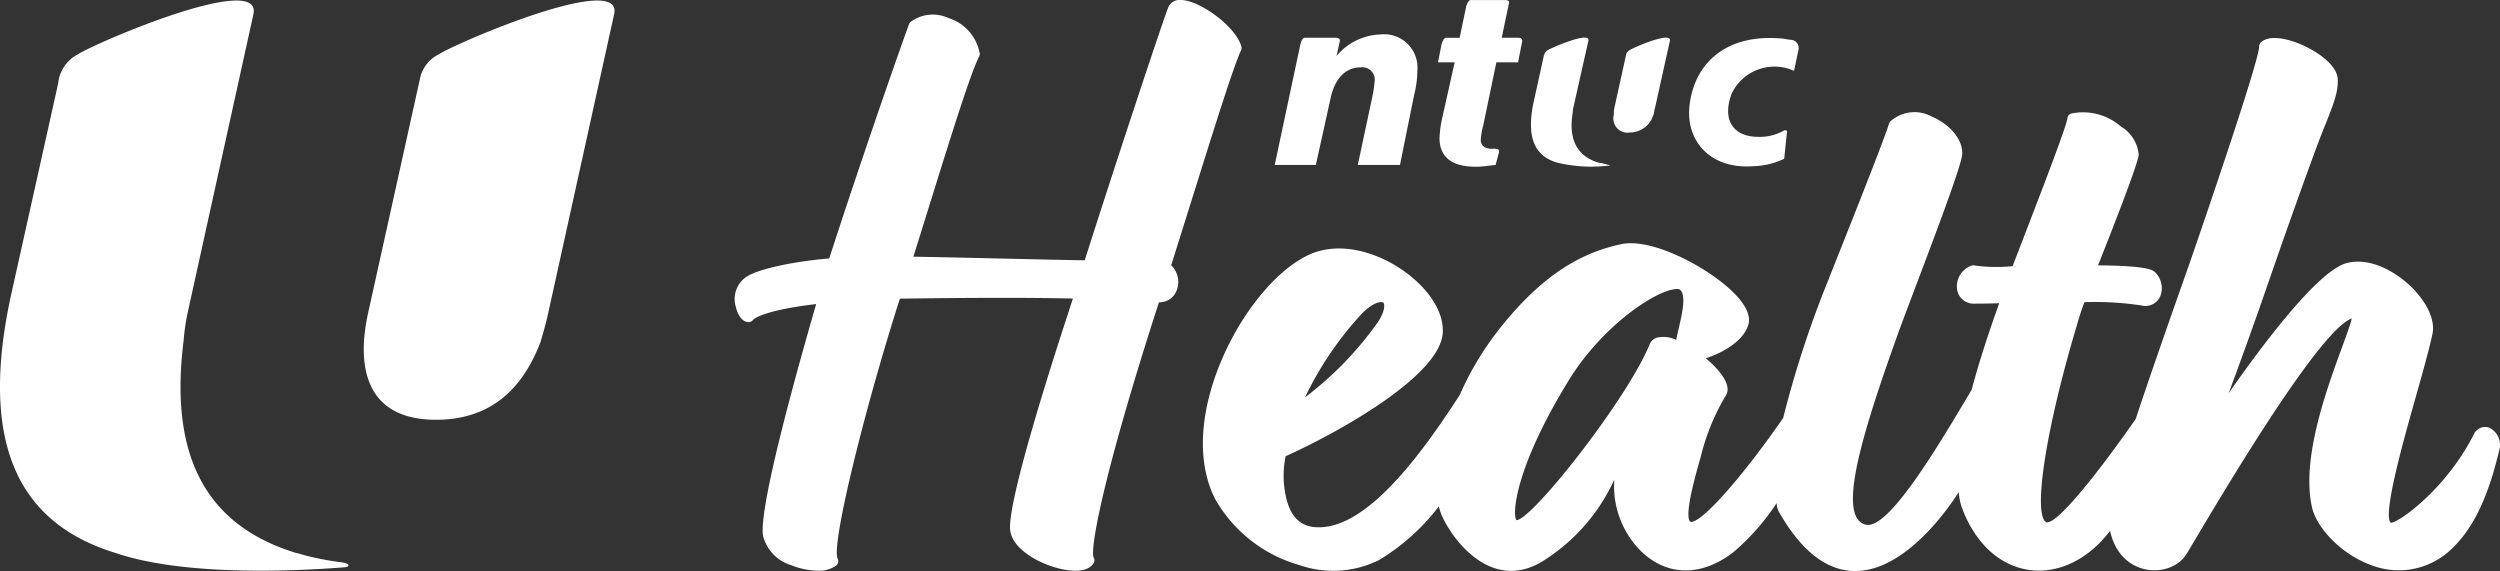 <svg xmlns="http://www.w3.org/2000/svg" width="181.316" height="41.416" viewBox="0 0 181.316 41.416"><rect x="0" y="0" width="181.316" height="41.416" fill="#333333" stroke="none"/><g transform="translate(0 0)"><g transform="translate(53.301)"><path d="M373.57,254.68a.4.4,0,0,0,.023-.279c-.411-1.472-3.006-3.32-4.325-3.369a.906.906,0,0,0-1,.592c-.64,1.707-3.984,11.841-6.035,18.283-1.834-.028-3.961-.078-6.107-.128-2.182-.052-4.384-.1-6.32-.133.393-1.254.774-2.479,1.14-3.652,1.621-5.206,3.021-9.7,3.627-10.858a.4.4,0,0,0,.044-.233,3.287,3.287,0,0,0-2.25-2.558,2.7,2.7,0,0,0-2.771.279.4.4,0,0,0-.1.152c-.654,1.744-3.643,10.336-5.791,16.995-2.756.24-5.22.792-6.038,1.353a1.949,1.949,0,0,0-.74,2.154c.114.5.4,1.061.879,1.114a.4.4,0,0,0,.35-.138c.314-.366,1.852-.855,4.6-1.171-.821,2.848-4.184,14.469-3.858,16.787a2.993,2.993,0,0,0,2.06,2.154,5.343,5.343,0,0,0,1.918.394,2.163,2.163,0,0,0,1.329-.366.41.41,0,0,0,.111-.5c-.506-1.036,2.1-11.351,4.512-18.862,5.369-.075,9.487-.079,12.548-.009l-.526,1.621c-2.078,6.379-4.242,13.637-4.018,15.224.183,1.308,2.04,2.4,3.694,2.77.68.151,1.885.3,2.345-.412a.4.4,0,0,0,.012-.42c-.268-.467.51-5.455,4.733-18.512a1.319,1.319,0,0,0,1.293-.883,1.672,1.672,0,0,0-.406-1.8c.514-1.627,1.011-3.215,1.483-4.72C371.686,260.124,373.027,255.842,373.57,254.68Z" transform="translate(-336.863 -251.029)" fill="#fff"/><path d="M506.519,285.482a.9.9,0,0,0-1.009.356.361.361,0,0,0-.04.064c-2.022,4.051-5.5,6.489-6.056,6.489h-.008c-.607-.554.946-6.049,1.781-9,.5-1.77.973-3.441,1.245-4.685.22-1-.4-2.34-1.607-3.49-1.157-1.1-2.986-2.11-4.661-1.647-2.091.616-6.071,5.924-8.514,9.426.721-1.921,1.734-4.706,3.034-8.47,1.219-3.526,3.191-9.057,3.793-10.549.77-1.906,1.122-2.775,1.086-3.733-.02-1-1.364-1.956-2.51-2.476-.507-.23-2.226-.93-3.046-.238a.4.4,0,0,0-.144.317c.019.869-3.257,10.555-5.037,15.7-1.405,3.978-2.852,8.1-3.916,11.316-2.919,4.188-5.295,7.036-6.2,7.437-.244.108-.314.044-.346.016-.889-.79.075-6.863,2.245-14.136.176-.634.372-1.234.583-1.789a22.74,22.74,0,0,1,4.167.244.407.407,0,0,0,.126.028,1.191,1.191,0,0,0,1.2-.682,1.61,1.61,0,0,0-.393-1.78c-.157-.137-.514-.449-4.116-.48.406-1.013,2.874-7.207,2.951-8.015a2.63,2.63,0,0,0-1.281-2.048,4.2,4.2,0,0,0-3.626-.945.4.4,0,0,0-.263.339c-.072.716-2.955,8.04-3.972,10.73a12.034,12.034,0,0,1-2.73-.044.4.4,0,0,0-.273.01,1.6,1.6,0,0,0-1.019,1.763,1.2,1.2,0,0,0,1.227.988c.606,0,1.217-.01,1.823-.032-.841,2.332-1.514,4.441-2,6.275-2.541,4.281-6.065,10.208-7.694,9.786-2.128-.55-.232-6.664,2.381-13.935,1.124-3.094,4.563-11.846,4.626-12.928.057-1.212-1.093-2.261-2.185-2.723a2.619,2.619,0,0,0-3.031.344.4.4,0,0,0-.09.156c-.466,1.507-3.677,9.487-4.408,11.355a75.276,75.276,0,0,0-3.268,9.99c-2.869,4.152-5.774,7.457-6.632,7.536-.1.009-.117-.013-.128-.025-.289-.348-.032-1.9.761-4.617a16.123,16.123,0,0,1,1.829-4.506c.507-.768-.5-1.924-1.444-2.716,1.2-.381,2.732-1.224,3.092-2.448.165-.61-.153-1.341-.944-2.174-1.732-1.82-5.971-4.156-8.295-3.649s-5.462,1.731-9.108,6.516a21.968,21.968,0,0,0-2.59,4.416c-2.761,4.271-6.848,9.933-10.542,9.584-1.278-.115-2-1.109-2.2-3.058a6.881,6.881,0,0,1,.116-2.079c3.953-1.79,11.16-5.83,11.391-8.918.118-1.512-1.011-3.276-2.947-4.606-1.788-1.23-4.518-2.152-6.822-1.057-2.653,1.267-5.455,4.982-6.812,9.036-1.116,3.333-1.082,6.42.1,8.689a10.232,10.232,0,0,0,6.043,4.735,7.482,7.482,0,0,0,5.806-.343,15.572,15.572,0,0,0,4.353-3.9c.025.113.053.222.086.324.44,1.414,3.555,6.346,7.731,3.466a13.6,13.6,0,0,0,4.907-5.738,6.686,6.686,0,0,0,.979,3.991c1.631,2.618,4.593,3.637,7.657,1.279a16.736,16.736,0,0,0,3.137-3.558,1.739,1.739,0,0,0,.12.553c5.308,9.422,11.567,1.042,13.085-1.347a4.842,4.842,0,0,0,.211,1.071c2.038,5.56,7.48,6.053,10.767,1.733.751,3.458,4.438,3.458,5.52,1.709.2-.209,8.949-15.58,11.844-17.039a1.287,1.287,0,0,1,.168-.071c-.1.429-.417,1.3-.728,2.142-1.1,3.01-2.954,8.047-2.158,11.557.337,1.495,2.169,3.48,4.456,4.248a5.5,5.5,0,0,0,5.356-.955c1.764-1.5,2.94-3.847,3.812-7.626a.4.4,0,0,0,.01-.1A1.394,1.394,0,0,0,506.519,285.482Zm-58.75-7.2c-.069.3-.136.585-.186.848a2.083,2.083,0,0,0-1.426-.158.849.849,0,0,0-.5.481h0c-1.651,4.025-8.546,12.734-9.657,12.749-.312-.371-.163-3.718,3.82-10.189,2.3-3.723,5.908-6.232,7.52-6.542a1.531,1.531,0,0,1,.294-.032.4.4,0,0,1,.214.04C448.335,275.861,448.008,277.261,447.769,278.284Zm-27.1,5a24.624,24.624,0,0,1,4.089-6.031c.859-.877,1.442-.934,1.579-.826.107.085.164.548-.361,1.374A24.709,24.709,0,0,1,420.674,283.286Z" transform="translate(-379.316 -254.476)" fill="#fff"/></g><g transform="translate(0 0.039)"><path d="M241.836,292.225c-3.4.265-11.43.665-16.45-1.006h.012c-7.436-2.214-9.918-8.294-7.745-18.542l3.461-15.546a2.677,2.677,0,0,1,1.435-2.116c1.258-.827,13.379-6.02,12.729-2.92l-4.794,21.765a15.676,15.676,0,0,0-.265,1.855v.023c-1.069,8.353,1.567,13.421,8.134,15.439a2.229,2.229,0,0,1,.282.069c.26.075.54.155.822.219a22.107,22.107,0,0,0,2.29.408c.5.075.6.313.09.354m6.886-37.211a2.555,2.555,0,0,0-1.388,1.863l-3.76,16.981a14.4,14.4,0,0,0-.274,1.854c-.251,3.836,1.575,5.808,5.212,5.808,3.814,0,6.245-2.059,7.616-5.726v-.038c.178-.585.343-1.158.486-1.787a.974.974,0,0,1,.024-.112l4.8-21.765c.659-3.1-11.441,2.093-12.715,2.92" transform="translate(-216.896 -251.117)" fill="#fff"/></g><g transform="translate(92.455 0)"><path d="M457.445,253.767h-1.189l.526-2.5c.059-.166-.1-.235-.308-.235h-2.45c-.15,0-.254.172-.347.48l-.473,2.257h-.987c-.123,0-.22.153-.33.494l-.251,1.286h1.209l-.957,4.276a8.341,8.341,0,0,0-.143,1.211c0,1.378.879,2.088,2.653,2.088.438,0,.924-.084,1.415-.131l.25-.929c.029-.191-.105-.259-.3-.237V261.8a.935.935,0,0,1-.233.022c-.5,0-.794-.249-.794-.637a4.74,4.74,0,0,1,.176-1.037l.957-4.6h1.573l.3-1.527c.012-.2-.1-.253-.3-.253" transform="translate(-439.797 -251.029)" fill="#fff"/><path d="M432.624,256.658a4.321,4.321,0,0,0-3.156,1.558l.24-1.068c.034-.2-.132-.253-.33-.253h-2.2c-.137,0-.253.153-.336.494l-1.856,8.729h2.982l1.062-4.808c.3-1.462,1.1-2.265,2.175-2.265a.9.9,0,0,1,1.024,1.035,8.753,8.753,0,0,1-.175,1.145l-1.044,4.893h3.06l1.031-5.1a7.21,7.21,0,0,0,.229-1.758,2.415,2.415,0,0,0-2.708-2.6" transform="translate(-424.989 -254.157)" fill="#fff"/><path d="M500.007,257.366c-.3-.039-.54-.1-.819-.107-3.654-.283-6.009,1.562-6.493,4.564-.471,2.816,1.444,4.916,4.5,4.71a5.644,5.644,0,0,0,2.325-.542l.191-1.841c.057-.166-.006-.286-.222-.2a3.509,3.509,0,0,1-1.847.449c-1.753.006-2.679-1.162-1.922-3.155a3.438,3.438,0,0,1,4.513-1.631l.319-1.5a.6.6,0,0,0-.542-.753" transform="translate(-462.574 -254.475)" fill="#fff"/><path d="M474.009,258.052a.541.541,0,0,0-.316.42l-.846,3.845a2.321,2.321,0,0,0-.028.447,1.026,1.026,0,0,0,1.159,1.288,1.773,1.773,0,0,0,1.708-1.288h.012a3.515,3.515,0,0,0,.074-.426c0-.021,0-.021.022-.021l1.092-4.924c.129-.7-2.589.478-2.877.66m-1.546,8.4a10.635,10.635,0,0,1-3.759-.216c-1.675-.494-2.19-1.865-1.745-4.2l.778-3.537a.662.662,0,0,1,.337-.449c.329-.182,3.041-1.361,2.9-.66l-1.107,4.924c-.027.151-.031.282-.055.447-.269,1.866.39,3.006,1.863,3.47l.027.008c.061,0,.155.027.236.027a3.644,3.644,0,0,0,.508.135c.1,0,.126.046.016.046" transform="translate(-448.227 -254.443)" fill="#fff"/></g></g></svg>

